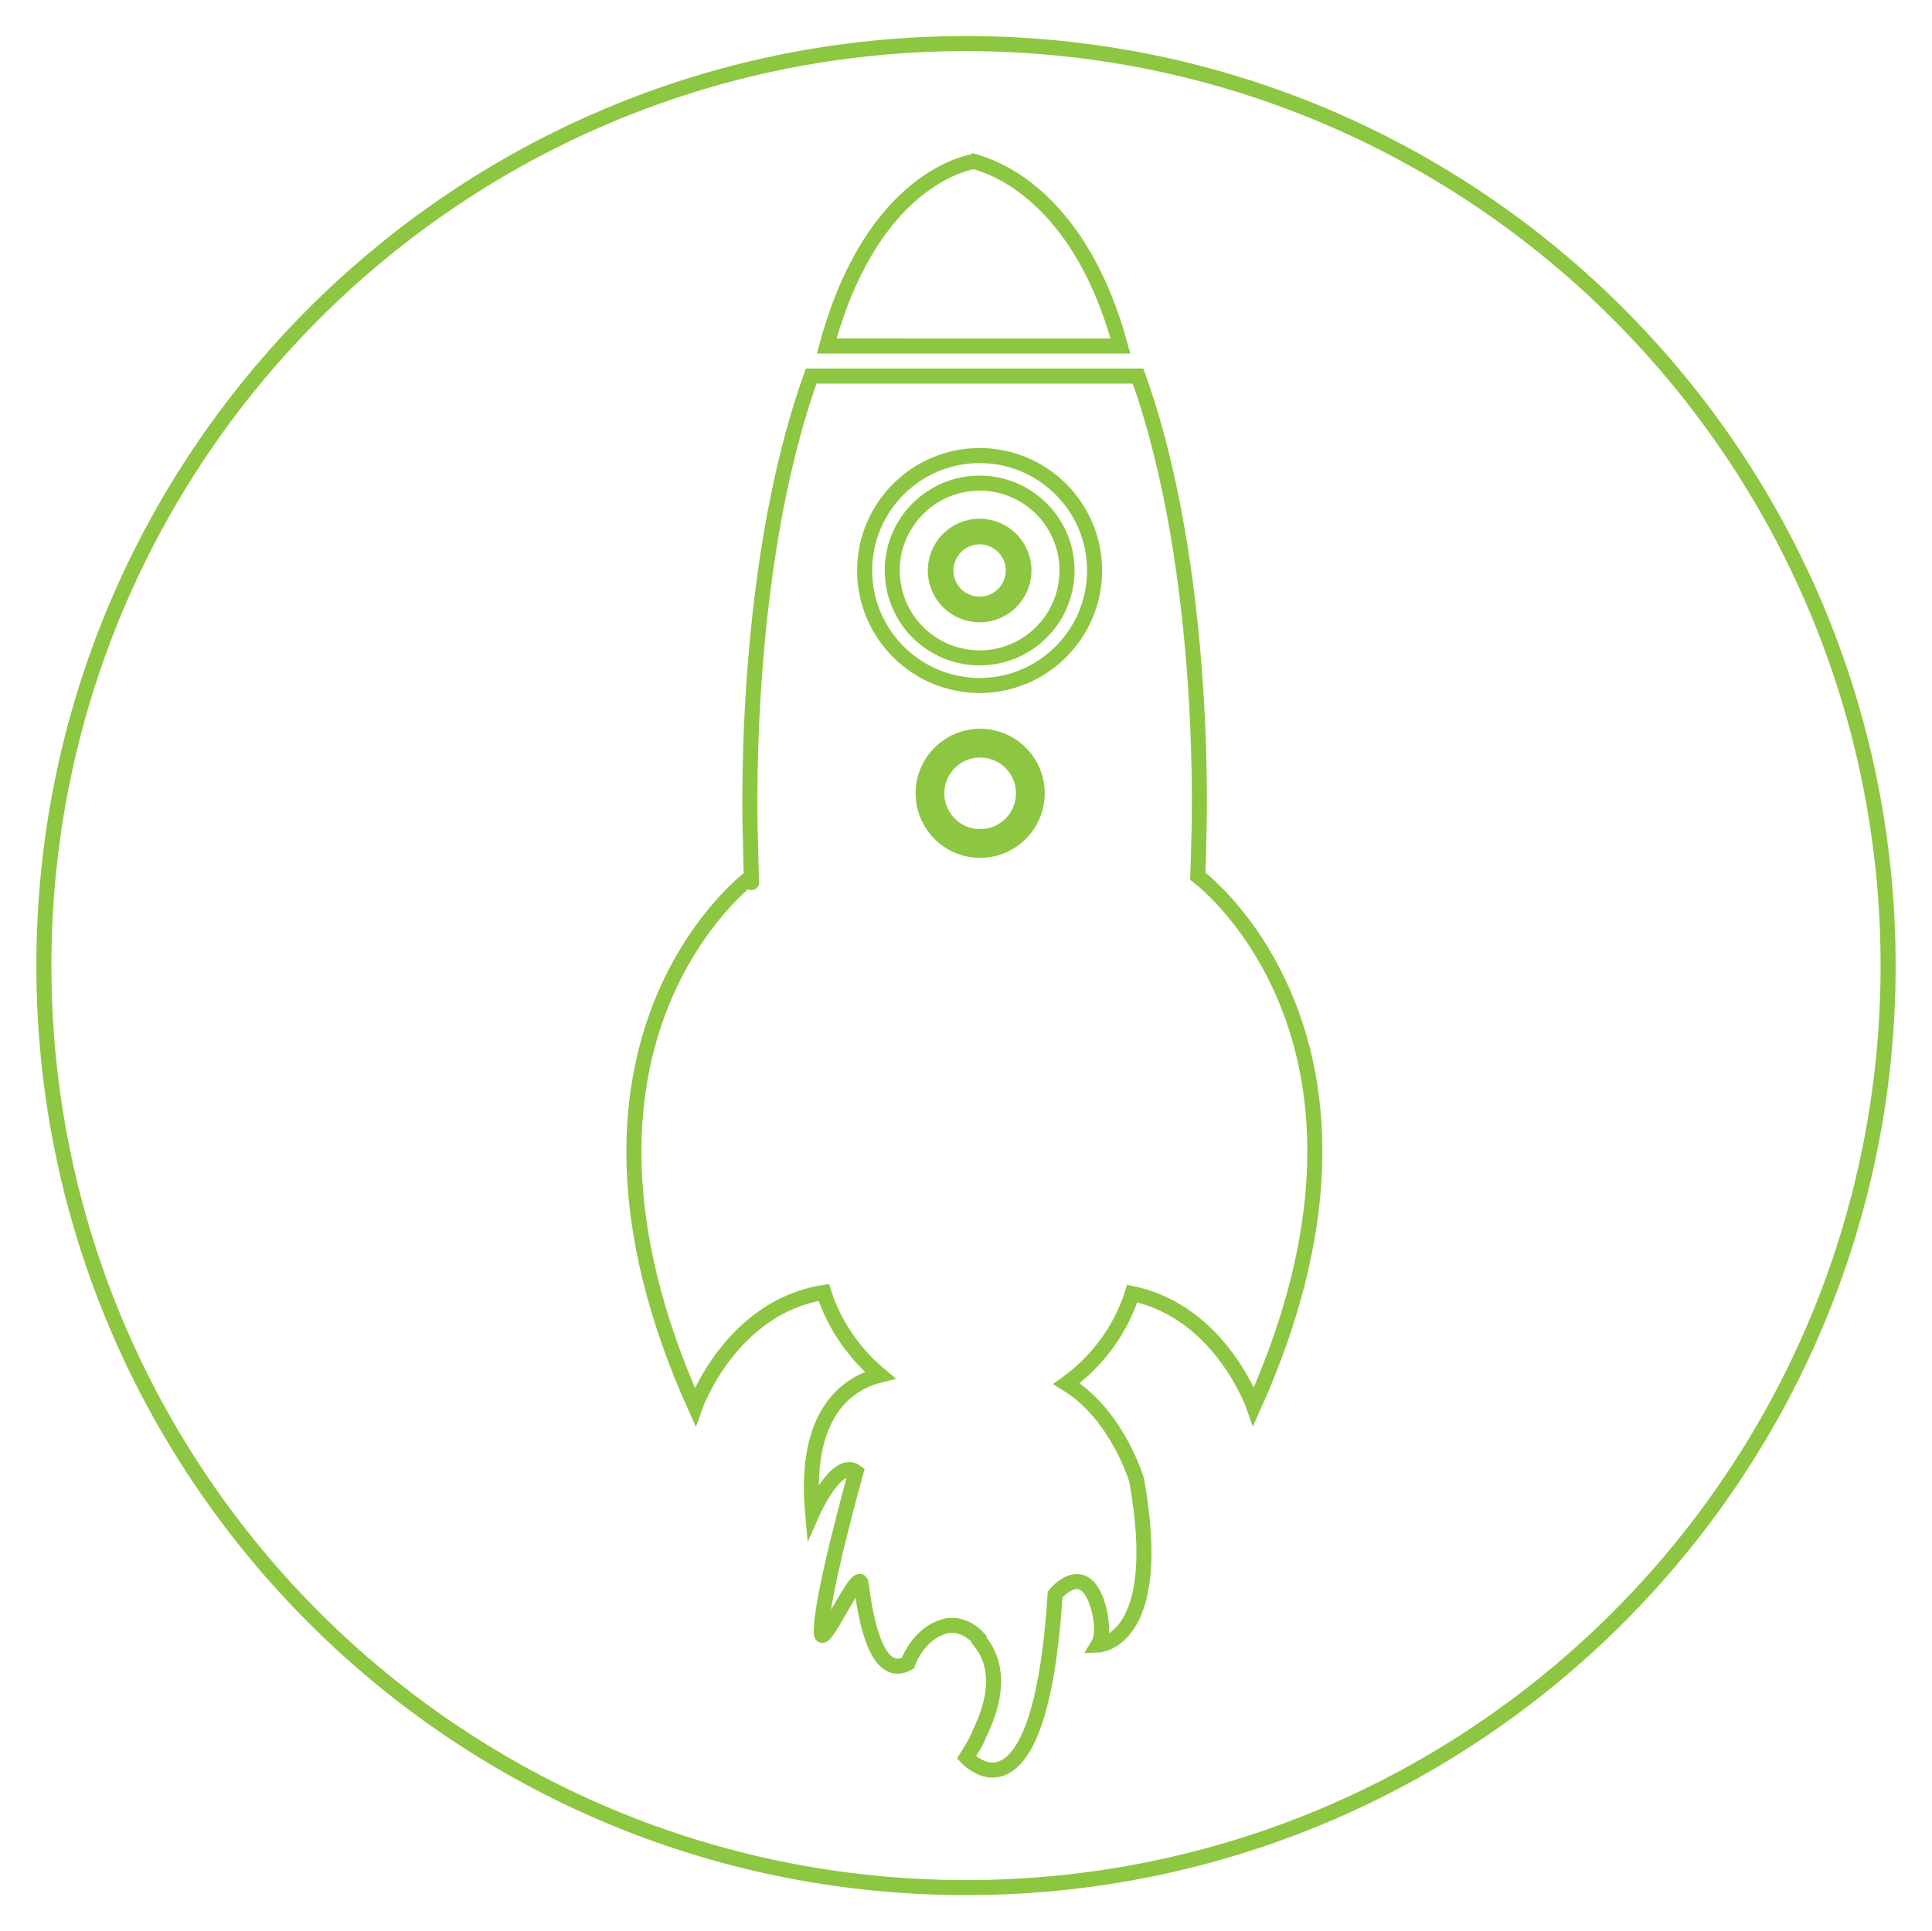<?xml version="1.0" encoding="utf-8"?>
<!-- Generator: Adobe Illustrator 17.0.0, SVG Export Plug-In . SVG Version: 6.00 Build 0)  -->
<!DOCTYPE svg PUBLIC "-//W3C//DTD SVG 1.1//EN" "http://www.w3.org/Graphics/SVG/1.1/DTD/svg11.dtd">
<svg version="1.1" id="Layer_1" xmlns="http://www.w3.org/2000/svg" xmlns:xlink="http://www.w3.org/1999/xlink" x="0px" y="0px"
	 width="220.517px" height="220.448px" viewBox="0 0 220.517 220.448" enable-background="new 0 0 220.517 220.448"
	 xml:space="preserve">
<g>
	<path fill="none" stroke="#8DC641" stroke-width="1.717" stroke-miterlimit="10" d="M110.259,4.974
		c-58.128,0-105.25,47.122-105.25,105.25s47.122,105.25,105.25,105.25c58.128,0,105.25-47.122,105.25-105.25
		S168.387,4.974,110.259,4.974z M110.992,18.46c0,0,0.042-0.018,0.107-0.018c0.031,0,0.085-0.039,0.085-0.039
		c0.146,0.031,0.294,0.132,0.586,0.214c2.633,0.827,11.685,4.571,16.116,20.879h-16.116h-0.535h-0.226H94.36
		C99.23,21.472,109.326,18.799,110.992,18.46z M143.096,160.529c0,0-3.766-10.767-13.872-12.864
		c-0.006,0.019-0.011,0.036-0.017,0.055c-0.676,2.163-2.605,6.715-7.479,10.218c5.821,3.558,8.003,11.009,8.003,11.009
		c3.352,18.61-4.406,18.842-4.406,18.842c0.925-1.503-0.014-4.508-0.014-4.508c-1.618-5.317-4.882-1.271-4.882-1.271
		c-1.28,20.472-6.323,20.864-8.663,19.663c-0.878-0.426-1.452-1.053-1.452-1.053c0.575-0.936,1.155-1.82,1.448-2.656
		c2.633-5.341,1.707-8.692-0.009-10.722v-0.165c-1.717-1.928-3.591-1.504-3.591-1.504c-3.352,0.694-4.55,4.297-4.55,4.297
		c-3.133,1.678-4.619-3.385-5.316-9.058c-0.253-2.061-4.463,7.546-4.55,5.618c-0.168-3.729,3.957-18.407,3.957-18.407
		c-2.206-1.618-4.961,4.624-4.961,4.624c-1.062-11.766,4.401-14.868,7.696-15.676c-4.092-3.41-5.782-7.458-6.39-9.378
		c-0.006-0.02-0.012-0.038-0.018-0.058c-10.688,1.698-14.697,13.049-14.697,13.049c-18.842-41.96,6.425-60.515,6.425-60.515
		c0.074,2.063-0.036-0.631-0.106-4.221c0,0-1.233-30.174,6.936-52.919h18.649h18.66c8.169,22.745,6.936,52.919,6.936,52.919
		c-0.027,1.412-0.067,2.827-0.116,4.165C137.932,100.942,161.455,119.643,143.096,160.529z"/>
	<path fill="none" stroke="#8DC641" stroke-width="1.717" stroke-miterlimit="10" d="M111.813,78.25
		c7.237,0,13.124-5.887,13.124-13.124c0-7.237-5.887-13.124-13.124-13.124c-7.237,0-13.124,5.887-13.124,13.124
		C98.689,72.362,104.576,78.25,111.813,78.25z M103.542,59.549c0.09-0.133,0.182-0.263,0.278-0.391
		c0.191-0.256,0.395-0.503,0.61-0.739c0.215-0.236,0.441-0.462,0.677-0.677c0.354-0.322,0.732-0.619,1.13-0.888
		c0.398-0.269,0.816-0.51,1.252-0.72c0.291-0.14,0.589-0.266,0.895-0.378c0.306-0.112,0.618-0.209,0.937-0.291
		c0.797-0.205,1.632-0.314,2.493-0.314c0.861,0,1.696,0.109,2.493,0.314c0.319,0.082,0.631,0.179,0.937,0.291
		c0.306,0.112,0.604,0.238,0.895,0.378c0.436,0.21,0.854,0.451,1.252,0.72c0.663,0.448,1.27,0.974,1.806,1.564
		c0.215,0.236,0.418,0.483,0.61,0.739c0.096,0.128,0.188,0.258,0.278,0.391c1.075,1.592,1.703,3.511,1.703,5.577
		c0,1.721-0.436,3.341-1.204,4.754c-0.154,0.283-0.32,0.557-0.5,0.822c-0.09,0.133-0.182,0.263-0.278,0.391
		c-0.191,0.256-0.395,0.502-0.61,0.739c-0.537,0.591-1.143,1.116-1.806,1.564c-0.398,0.269-0.816,0.51-1.252,0.72
		c-1.308,0.63-2.775,0.984-4.324,0.984c-1.549,0-3.016-0.353-4.324-0.984c-0.436-0.21-0.854-0.451-1.252-0.72
		c-0.398-0.269-0.775-0.566-1.13-0.888c-0.236-0.215-0.462-0.441-0.677-0.677c-0.215-0.236-0.418-0.483-0.61-0.739
		c-0.096-0.128-0.188-0.258-0.278-0.391c-0.179-0.265-0.346-0.54-0.5-0.822c-0.768-1.413-1.204-3.033-1.204-4.754
		C101.838,63.06,102.466,61.141,103.542,59.549z"/>
	<path fill="none" stroke="#8DC641" stroke-width="1.717" stroke-miterlimit="10" d="M111.874,84.049c-3.589,0-6.51,2.92-6.51,6.51
		c0,3.589,2.92,6.509,6.51,6.509s6.51-2.92,6.51-6.509C118.384,86.969,115.464,84.049,111.874,84.049z M116.224,92.917
		c-0.076,0.14-0.159,0.276-0.248,0.408c-0.044,0.066-0.091,0.13-0.138,0.194c-0.095,0.127-0.196,0.249-0.302,0.366
		c-0.266,0.293-0.567,0.554-0.896,0.776c-0.197,0.133-0.405,0.253-0.621,0.357c-0.649,0.313-1.376,0.488-2.145,0.488
		c-0.768,0-1.496-0.175-2.145-0.488c-0.216-0.104-0.424-0.224-0.621-0.357c-0.197-0.133-0.385-0.281-0.56-0.44
		c-0.117-0.106-0.229-0.219-0.336-0.336c-0.106-0.117-0.207-0.239-0.302-0.366c-0.048-0.064-0.093-0.128-0.138-0.194
		c-0.089-0.132-0.172-0.268-0.248-0.408c-0.381-0.701-0.597-1.504-0.597-2.358c0-1.025,0.312-1.977,0.845-2.766
		c0.045-0.066,0.09-0.13,0.138-0.194c0.095-0.127,0.196-0.249,0.302-0.366c0.106-0.117,0.218-0.229,0.336-0.336
		c0.176-0.16,0.363-0.307,0.56-0.44c0.197-0.133,0.405-0.253,0.621-0.357c0.144-0.069,0.292-0.132,0.444-0.188
		c0.152-0.055,0.307-0.104,0.465-0.144c0.395-0.102,0.81-0.156,1.236-0.156c0.427,0,0.841,0.054,1.236,0.156
		c0.158,0.041,0.313,0.089,0.465,0.144c0.152,0.055,0.3,0.118,0.444,0.188c0.216,0.104,0.424,0.224,0.621,0.357
		c0.329,0.222,0.63,0.483,0.896,0.776c0.106,0.117,0.207,0.239,0.302,0.366c0.047,0.064,0.093,0.128,0.138,0.194
		c0.533,0.79,0.845,1.741,0.845,2.766C116.822,91.413,116.605,92.216,116.224,92.917z"/>
	<path fill="none" stroke="#8DC641" stroke-width="1.717" stroke-miterlimit="10" d="M111.813,70.182
		c2.788,0,5.057-2.268,5.057-5.057c0-2.788-2.268-5.057-5.057-5.057c-2.788,0-5.057,2.268-5.057,5.057
		C106.756,67.914,109.025,70.182,111.813,70.182z M108.626,62.977c0.035-0.051,0.07-0.101,0.107-0.151
		c0.074-0.099,0.152-0.194,0.235-0.285c0.083-0.091,0.17-0.178,0.261-0.261c0.136-0.124,0.282-0.238,0.435-0.342
		c0.153-0.104,0.314-0.196,0.482-0.277c0.112-0.054,0.227-0.103,0.345-0.146c0.118-0.043,0.238-0.081,0.361-0.112
		c0.307-0.079,0.629-0.121,0.96-0.121c0.332,0,0.654,0.042,0.96,0.121c0.123,0.032,0.243,0.069,0.361,0.112
		c0.118,0.043,0.233,0.092,0.345,0.146c0.168,0.081,0.329,0.174,0.482,0.277c0.256,0.173,0.489,0.375,0.696,0.603
		c0.083,0.091,0.161,0.186,0.235,0.285c0.037,0.049,0.073,0.1,0.107,0.151c0.414,0.613,0.656,1.353,0.656,2.149
		c0,0.663-0.168,1.287-0.464,1.832c-0.059,0.109-0.123,0.215-0.192,0.317c-0.035,0.051-0.07,0.101-0.107,0.151
		c-0.074,0.099-0.152,0.194-0.235,0.285c-0.207,0.227-0.44,0.43-0.696,0.603c-0.153,0.104-0.315,0.196-0.482,0.277
		c-0.504,0.243-1.069,0.379-1.666,0.379c-0.597,0-1.162-0.136-1.666-0.379c-0.168-0.081-0.329-0.174-0.482-0.277
		c-0.153-0.104-0.299-0.218-0.435-0.342c-0.091-0.083-0.178-0.17-0.261-0.261c-0.083-0.091-0.161-0.186-0.235-0.285
		c-0.037-0.049-0.073-0.1-0.107-0.151c-0.069-0.102-0.133-0.208-0.193-0.317c-0.296-0.545-0.464-1.169-0.464-1.832
		C107.97,64.33,108.212,63.59,108.626,62.977z"/>
</g>
</svg>
